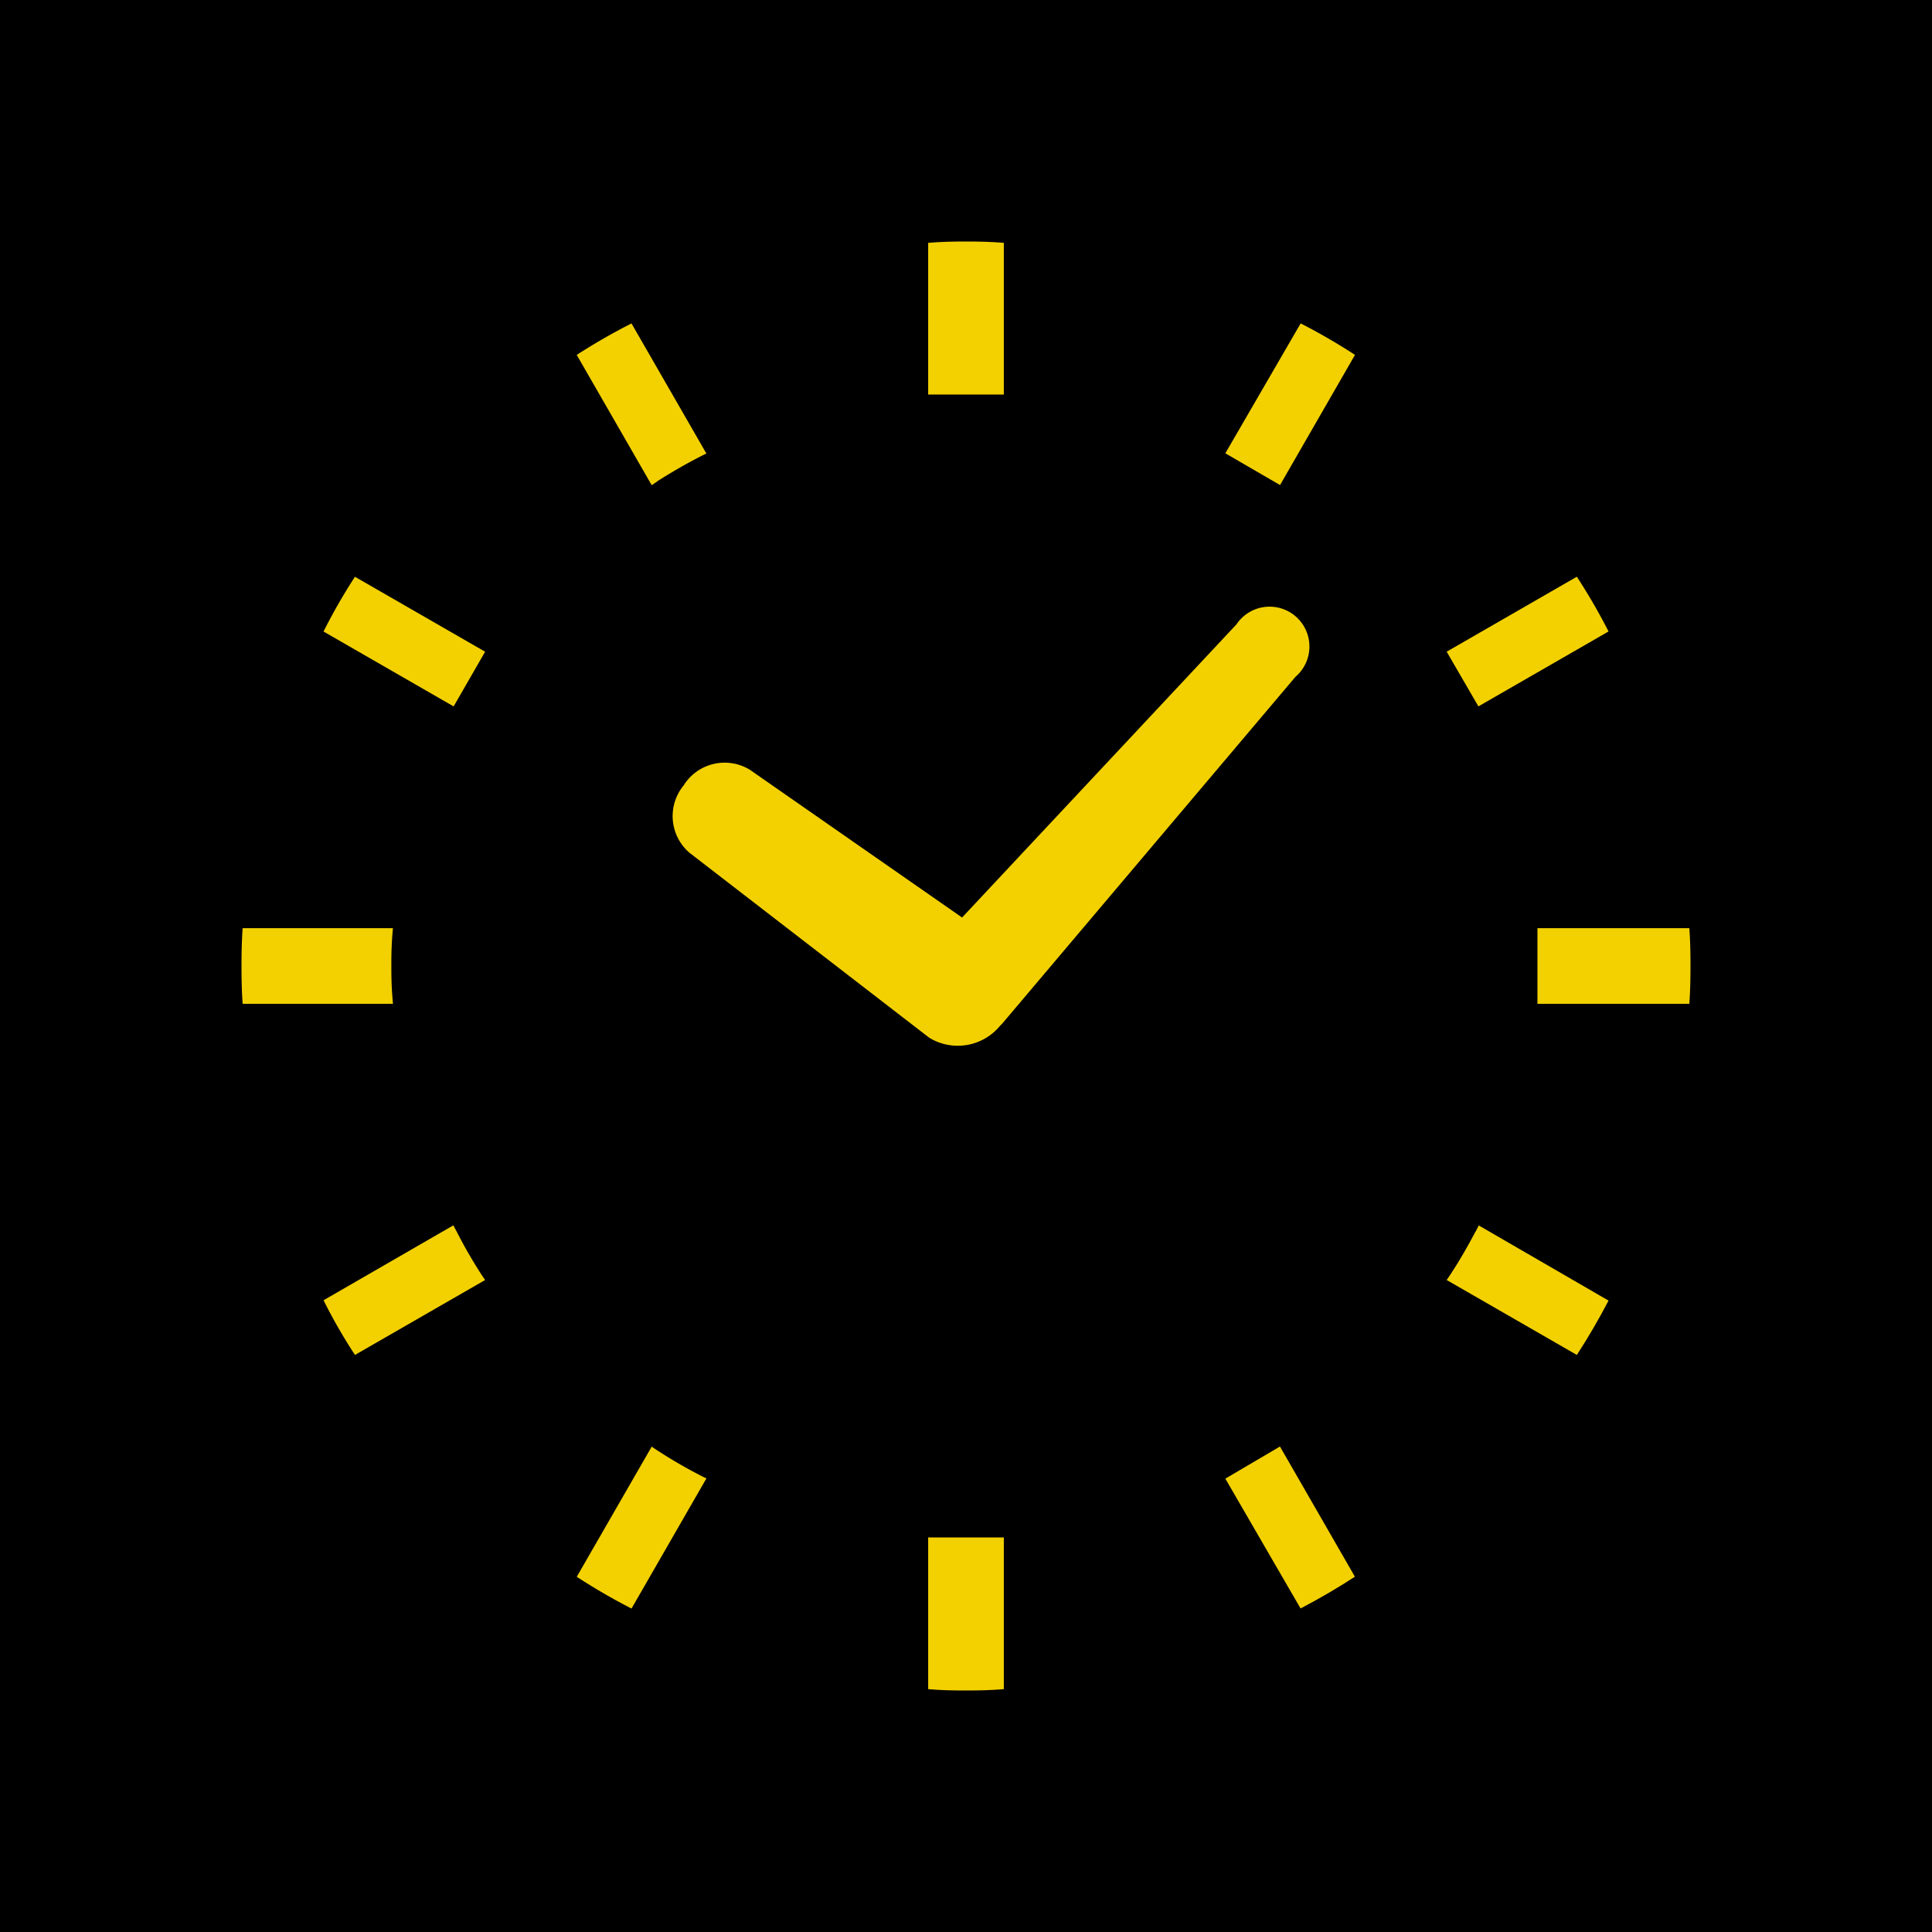 <svg xmlns="http://www.w3.org/2000/svg" xmlns:xlink="http://www.w3.org/1999/xlink" width="64" height="64" viewBox="0 0 64 64">
  <defs>
    <clipPath id="clip-path">
      <rect id="長方形_47" data-name="長方形 47" width="48" height="48" fill="#f3d100"/>
    </clipPath>
  </defs>
  <g id="グループ_1040" data-name="グループ 1040" transform="translate(-519 -6992)">
    <rect id="長方形_41" data-name="長方形 41" width="64" height="64" transform="translate(519 6992)"/>
    <g id="グループ_29" data-name="グループ 29" transform="translate(527 7000)">
      <g id="グループ_28" data-name="グループ 28" clip-path="url(#clip-path)">
        <path id="パス_513" data-name="パス 513" d="M152.774,135.265a1.6,1.6,0,0,0,.184,2.244l7.933,6.12a1.175,1.175,0,0,0,.111.063c.017.009.033.02.05.027a1.816,1.816,0,0,0,2.2-.487c.017-.019.036-.032.053-.05l9.723-11.5a1.32,1.32,0,1,0-1.953-1.738l-9.088,9.709-7.017-4.886a1.6,1.6,0,0,0-2.2.5" transform="translate(-138.117 -117.259)" fill="#f3d100"/>
        <path id="パス_514" data-name="パス 514" d="M4.965,243.889a11.729,11.729,0,0,1,.052-1.252H.038c-.03.413-.038.833-.038,1.252s.008.841.038,1.253h4.98a11.708,11.708,0,0,1-.053-1.253" transform="translate(0 -219.89)" fill="#f3d100"/>
        <path id="パス_515" data-name="パス 515" d="M462.952,242.637H457.92v2.505h5.032c.03-.413.038-.833.038-1.253s-.007-.84-.038-1.252" transform="translate(-414.99 -219.89)" fill="#f3d100"/>
        <path id="パス_516" data-name="パス 516" d="M121.133,34.171c.47-.3.951-.578,1.439-.827.067-.033.125-.067.19-.091l-2.482-4.312a20.083,20.083,0,0,0-1.814,1.043L120.95,34.3c.059-.042.125-.083.183-.125" transform="translate(-107.361 -26.227)" fill="#f3d100"/>
        <path id="パス_517" data-name="パス 517" d="M28.972,120.271l4.311,2.482,1.043-1.812-4.312-2.483a19.221,19.221,0,0,0-1.041,1.814" transform="translate(-26.256 -107.352)" fill="#f3d100"/>
        <path id="パス_518" data-name="パス 518" d="M426.806,347.831c-.258.488-.53.968-.836,1.431-.041.059-.084.125-.125.183l4.312,2.482c.381-.587.728-1.182,1.05-1.8l-4.3-2.49c-.033.065-.067.132-.1.2" transform="translate(-385.922 -315.043)" fill="#f3d100"/>
        <path id="パス_519" data-name="パス 519" d="M33.374,347.825l-.1-.19-4.3,2.482a17.614,17.614,0,0,0,1.041,1.811l4.312-2.482c-.041-.058-.084-.124-.125-.183a15.94,15.94,0,0,1-.827-1.439" transform="translate(-26.256 -315.044)" fill="#f3d100"/>
        <path id="パス_520" data-name="パス 520" d="M431.208,120.271a19.694,19.694,0,0,0-1.05-1.813l-4.312,2.483,1.051,1.812Z" transform="translate(-385.923 -107.353)" fill="#f3d100"/>
        <path id="パス_521" data-name="パス 521" d="M121.132,425.952c-.059-.041-.124-.083-.183-.125l-2.483,4.312a20.13,20.13,0,0,0,1.814,1.052l2.482-4.313a2.06,2.06,0,0,1-.19-.091,15.838,15.838,0,0,1-1.439-.836" transform="translate(-107.36 -385.906)" fill="#f3d100"/>
        <path id="パス_522" data-name="パス 522" d="M347.64,33.243l1.812,1.052,2.483-4.312a20.016,20.016,0,0,0-1.8-1.043Z" transform="translate(-315.049 -26.227)" fill="#f3d100"/>
        <path id="パス_523" data-name="パス 523" d="M242.637,457.972v4.973c.414.038.833.045,1.253.045s.84-.008,1.253-.045V457.92h-2.506Z" transform="translate(-219.89 -414.99)" fill="#f3d100"/>
        <path id="パス_524" data-name="パス 524" d="M245.143,5.018V.045C244.73.008,244.31,0,243.89,0s-.839.008-1.253.045V5.07h2.506Z" transform="translate(-219.89)" fill="#f3d100"/>
        <path id="パス_525" data-name="パス 525" d="M347.64,426.888l2.492,4.3c.62-.324,1.216-.671,1.8-1.052l-2.483-4.312Z" transform="translate(-315.049 -385.906)" fill="#f3d100"/>
      </g>
    </g>
  </g>
</svg>
